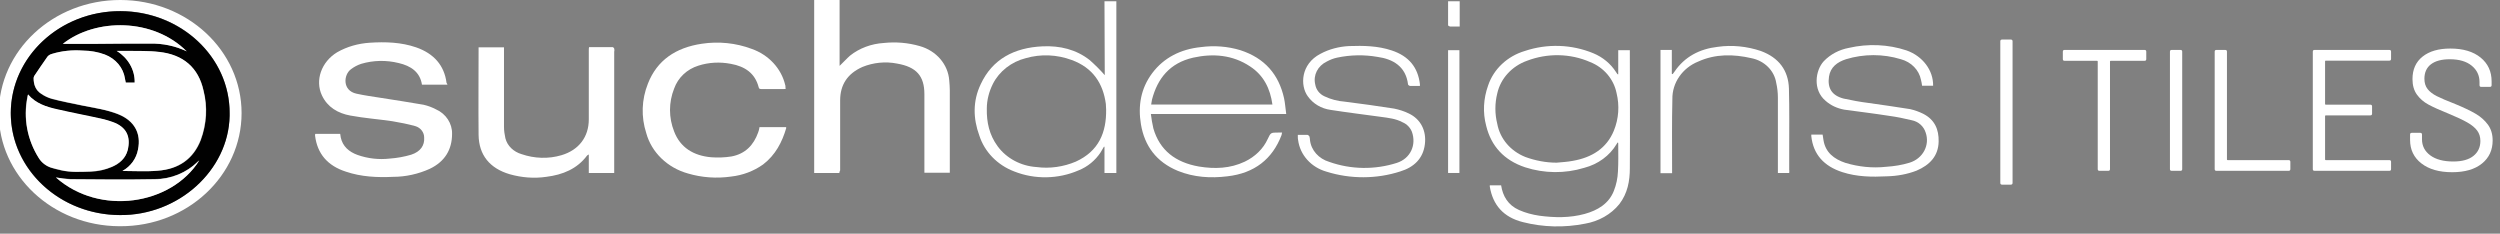 <?xml version="1.0" encoding="UTF-8" standalone="no"?>
<!DOCTYPE svg PUBLIC "-//W3C//DTD SVG 1.1//EN" "http://www.w3.org/Graphics/SVG/1.1/DTD/svg11.dtd">
<svg width="100%" height="100%" viewBox="0 0 321 30" version="1.1" xmlns="http://www.w3.org/2000/svg" xmlns:xlink="http://www.w3.org/1999/xlink" xml:space="preserve" xmlns:serif="http://www.serif.com/" style="fill-rule:evenodd;clip-rule:evenodd;stroke-linejoin:round;stroke-miterlimit:2;">
    <rect x="0" y="0" width="321" height="30" fill="#808080" stroke="none"/>
    <g id="Artboard1" transform="matrix(1.284,0,0,1,0,0)">
        <rect x="0" y="0" width="250" height="30" style="fill:none;"/>
        <clipPath id="_clip1">
            <rect x="0" y="0" width="250" height="30"/>
        </clipPath>
        <g clip-path="url(#_clip1)">
            <g transform="matrix(0.779,0,0,1,-202.565,-90.468)">
                <g id="Logo" transform="matrix(0.81,0,0,0.755,9.493,25.724)">
                    <g transform="matrix(0.506,0,0,0.506,357.615,85.753)">
                        <g id="logo-white">
                            <g>
                                <g>
                                    <path d="M167.408,58.136L159.536,58.136L159.536,0L167.495,0L167.495,22.147C168.706,20.935 169.657,19.724 170.782,18.686C173.723,16.177 177.443,14.707 181.336,14.447C185.143,14.014 188.949,14.361 192.583,15.485C197.773,17.043 201.493,21.628 201.84,27.078C201.926,28.203 202.013,29.327 202.013,30.365L202.013,58.049L194.054,58.049L194.054,31.663C194.054,25.521 191.545,22.493 185.49,21.368C181.856,20.59 178.05,21.022 174.676,22.493C169.918,24.742 167.669,28.549 167.669,33.739L167.669,57.27C167.495,57.53 167.495,57.789 167.408,58.136Z" style="fill:white;fill-rule:nonzero;"/>
                                    <path d="M44.649,28.462L36.69,28.462C36.085,24.224 33.23,22.148 29.423,21.195C25.529,20.157 21.464,20.244 17.657,21.455C16.446,21.888 15.408,22.493 14.456,23.271C12.12,25.088 11.687,30.452 16.186,31.49C18.695,32.095 21.204,32.441 23.712,32.874C28.211,33.653 32.709,34.345 37.208,35.21C38.592,35.557 39.89,36.075 41.101,36.768C44.215,38.239 46.205,41.526 46.119,44.987C46.119,50.263 43.87,54.33 39.112,56.752C35.564,58.482 31.585,59.435 27.692,59.435C22.674,59.694 17.657,59.435 12.899,57.705C7.102,55.715 3.902,51.649 3.21,45.594L3.21,45.247C3.21,45.161 3.297,45.074 3.297,44.988L11.082,44.988C11.169,45.421 11.169,45.766 11.256,46.199C11.861,49.226 13.851,51.044 16.532,52.082C19.733,53.293 23.194,53.726 26.654,53.293C28.903,53.12 31.153,52.688 33.315,51.995C36.256,50.957 37.554,48.881 37.381,46.199C37.381,44.469 36.256,42.912 34.612,42.392C32.276,41.7 29.854,41.181 27.431,40.748C23.106,40.056 18.607,39.71 14.282,38.845C10.303,38.067 7.101,35.991 5.372,32.097C3.122,26.993 5.198,20.764 10.13,17.564C13.244,15.661 16.704,14.623 20.338,14.363C25.27,14.016 30.2,14.19 34.872,15.92C40.408,17.996 43.696,21.976 44.388,27.858C44.649,28.203 44.649,28.376 44.649,28.462Z" style="fill:white;fill-rule:nonzero;"/>
                                    <path d="M54.425,15.918L62.384,15.918L62.384,42.65C62.384,43.948 62.558,45.159 62.817,46.457C63.422,49.052 65.413,51.042 67.921,51.82C71.9,53.291 76.313,53.464 80.378,52.166C85.828,50.437 88.943,46.024 88.943,40.142L88.943,16.87C88.943,16.523 88.943,16.178 89.029,15.832L96.383,15.832C96.556,15.832 96.903,16.178 96.903,16.351C96.989,16.698 96.989,17.043 96.903,17.389L96.903,58.136L88.944,58.136L88.944,51.907C88.684,52.08 88.511,52.166 88.424,52.253C85.31,56.751 80.811,58.741 75.62,59.434C71.813,60.039 67.921,59.693 64.201,58.569C57.886,56.579 54.512,52.081 54.425,45.333C54.339,35.73 54.425,26.128 54.425,16.524L54.425,15.918Z" style="fill:white;fill-rule:nonzero;"/>
                                    <path d="M142.406,42.736L150.712,42.736C150.712,42.823 150.798,42.996 150.798,42.996C149.5,47.754 147.424,52.08 143.531,55.28C140.59,57.53 137.13,58.914 133.496,59.346C128.997,60.038 124.326,59.692 120,58.308C113.599,56.405 108.581,51.214 106.938,44.726C105.294,39.276 105.467,33.48 107.457,28.116C110.312,20.244 116.195,16.005 124.327,14.707C129.603,13.842 135.054,14.447 139.985,16.437C145.262,18.426 149.242,23.011 150.453,28.548C150.54,28.721 150.54,28.981 150.54,29.153C150.54,29.325 150.54,29.586 150.626,29.845C150.453,29.931 150.193,29.931 150.021,29.931L143.1,29.931C142.667,29.931 142.235,29.931 142.149,29.326C141.024,24.655 137.91,22.319 133.411,21.454C130.037,20.762 126.577,20.934 123.29,22.059C119.656,23.27 116.888,26.125 115.677,29.758C113.947,34.43 113.947,39.534 115.677,44.205C117.58,49.569 121.733,52.337 127.27,52.856C129.346,53.029 131.508,52.943 133.584,52.596C137.996,51.731 140.592,48.703 141.976,44.551C142.063,44.291 142.15,43.946 142.236,43.686C142.32,43.428 142.32,43.083 142.406,42.736Z" style="fill:white;fill-rule:nonzero;"/>
                                    <path d="M411.368,25.002L411.368,16.87L415.002,16.87L415.002,17.994C415.002,30.885 415.088,43.774 415.002,56.578C415.002,60.817 414.31,64.97 411.714,68.603C409.119,72.063 405.226,74.399 400.987,75.177C394.499,76.562 387.837,76.389 381.522,74.658C375.379,73.014 372.092,68.862 371.14,62.72L371.14,62.287L374.687,62.287C375.207,65.921 376.85,68.948 380.31,70.592C382.3,71.544 384.462,72.15 386.625,72.495C391.383,73.187 396.228,73.274 400.899,71.89C404.965,70.679 408.425,68.43 409.983,64.191C410.761,62.115 411.194,59.866 411.28,57.616C411.454,54.589 411.367,51.474 411.367,48.359C411.367,48.186 411.367,48.013 411.28,47.84C411.107,48.013 410.934,48.186 410.847,48.445C408.685,52.338 405.051,55.193 400.726,56.404C394.67,58.394 388.182,58.307 382.212,56.231C375.638,53.895 371.571,49.137 370.014,42.302C368.89,37.804 369.15,33.132 370.62,28.72C372.349,23.184 376.676,18.858 382.126,17.128C389.133,14.619 396.746,14.878 403.58,17.906C406.521,19.204 409.03,21.453 410.674,24.221L411.107,24.912L411.368,25.002ZM392.076,54.675C393.72,54.502 395.45,54.416 397.094,54.07C403.15,52.946 407.735,49.831 409.985,43.949C411.542,39.883 411.801,35.47 410.85,31.318C409.985,26.646 406.871,22.667 402.544,20.85C396.315,17.909 389.135,17.822 382.819,20.417C378.061,22.233 374.514,26.386 373.476,31.403C372.698,34.777 372.698,38.238 373.476,41.612C374.341,46.63 377.628,50.782 382.3,52.771C385.415,53.983 388.702,54.675 392.076,54.675Z" style="fill:white;fill-rule:nonzero;"/>
                                    <path d="M250.458,0.433L254.178,0.433L254.178,58.136L250.458,58.136L250.458,49.312L250.285,49.312C249.939,49.917 249.593,50.61 249.247,51.215C247.603,53.897 245.181,56.06 242.326,57.271C236.011,60.212 228.657,60.385 222.17,57.617C216.893,55.455 212.913,51.043 211.27,45.593C209.28,39.796 209.193,33.913 211.702,28.29C215.336,19.898 222.171,16.006 231.081,15.573C236.531,15.313 241.549,16.611 245.788,20.158C247.432,21.716 249.075,23.445 250.546,25.262L250.458,0.433ZM250.977,36.853C250.977,36.248 250.89,35.642 250.89,34.951C250.025,28.03 246.825,22.753 240.162,20.157C235.577,18.341 230.559,18.081 225.802,19.552C221.304,20.763 217.497,23.964 215.507,28.203C214.296,30.798 213.604,33.653 213.604,36.508C213.518,41.093 214.383,45.332 216.978,49.139C219.747,53.204 224.245,55.8 229.176,56.146C233.328,56.751 237.654,56.06 241.46,54.33C248.728,50.782 251.063,44.467 250.977,36.853Z" style="fill:white;fill-rule:nonzero;"/>
                                    <path d="M307.382,38.324L264.992,38.324C265.165,39.969 265.425,41.525 265.77,43.169C267.76,50.523 272.691,54.589 280.044,55.973C284.975,56.838 289.819,56.665 294.404,54.329C297.605,52.685 300.201,50.004 301.585,46.716C302.537,44.554 302.537,44.554 304.872,44.554L306.084,44.554C305.997,44.813 305.997,45.159 305.91,45.419C303.056,53.464 297.432,58.222 288.954,59.26C283.678,59.952 278.486,59.607 273.469,57.444C266.635,54.417 263.001,48.966 261.877,41.786C260.925,35.643 261.79,29.761 265.424,24.57C269.057,19.38 274.334,16.524 280.65,15.833C284.802,15.228 289.042,15.573 293.021,16.871C300.72,19.553 305.046,25.09 306.69,32.962C307.036,34.604 307.123,36.421 307.382,38.324ZM303.057,35.124C302.365,29.847 300.375,25.348 296.05,22.32C290.6,18.426 284.457,17.908 278.229,19.379C270.875,21.195 267.069,26.386 265.338,33.481C265.252,34 265.165,34.519 265.078,35.125L303.057,35.125L303.057,35.124Z" style="fill:white;fill-rule:nonzero;"/>
                                    <path d="M349.254,28.894L346.139,28.894C345.88,28.808 345.62,28.635 345.534,28.375C344.843,22.232 340.689,19.811 335.931,19.118C331.779,18.34 327.453,18.426 323.3,19.378C322.176,19.638 321.138,20.07 320.1,20.676C317.245,22.147 315.774,25.261 316.466,28.375C316.726,30.105 317.764,31.576 319.32,32.354C321.31,33.392 323.559,33.998 325.722,34.17C330.912,34.862 336.017,35.641 341.207,36.506C342.765,36.852 344.321,37.371 345.792,38.15C349.512,40.053 351.329,43.947 350.81,48.445C350.291,53.29 347.35,56.231 343.111,57.615C335.671,60.211 327.453,60.211 320.012,57.702C315.167,56.231 311.707,52.079 311.102,47.061C311.015,46.714 311.015,46.282 311.015,45.936L311.015,45.331L314.043,45.331C314.216,45.331 314.562,45.677 314.648,45.85C314.734,46.283 314.821,46.629 314.821,47.062C315.167,50.522 317.59,53.376 320.877,54.416C327.711,57.011 335.151,57.098 341.985,54.762C346.311,53.291 348.214,48.706 346.743,44.294C346.224,42.91 345.186,41.698 343.803,41.093C341.726,39.882 339.391,39.622 337.055,39.277C331.778,38.499 326.5,37.806 321.31,36.941C318.369,36.508 315.773,34.865 314.129,32.356C311.707,28.809 311.88,21.542 318.108,18.082C320.79,16.524 323.905,15.66 327.019,15.486C331.604,15.313 336.102,15.4 340.428,16.957C345.791,18.86 348.646,22.667 349.252,28.29C349.254,28.376 349.254,28.549 349.254,28.894Z" style="fill:white;fill-rule:nonzero;"/>
                                    <path d="M509.99,28.808L506.53,28.808C506.443,28.116 506.357,27.51 506.183,26.818C505.578,23.531 503.156,20.849 499.869,19.897C494.332,18.081 488.276,18.081 482.739,19.897C479.97,20.849 477.808,22.58 477.376,25.78C476.856,29.587 478.241,32.095 481.961,33.134C484.557,33.739 487.151,34.259 489.747,34.605C494.072,35.297 498.484,35.903 502.809,36.681C504.194,37.028 505.578,37.546 506.875,38.239C510.509,40.228 511.806,43.516 511.72,47.582C511.633,52.427 508.951,55.455 504.799,57.358C501.858,58.569 498.743,59.174 495.542,59.26C490.784,59.52 486.112,59.434 481.614,57.876C475.817,55.887 472.443,51.907 471.838,45.765L471.838,45.245L475.385,45.245C475.472,45.85 475.558,46.457 475.645,47.062C476.25,51.214 478.932,53.463 482.566,54.761C486.632,56.059 490.958,56.577 495.283,56.059C497.792,55.886 500.301,55.454 502.637,54.674C506.789,53.29 509.039,48.791 507.655,44.553C507.05,42.477 505.406,40.832 503.243,40.4C500.907,39.795 498.572,39.276 496.149,38.929C491.564,38.151 486.806,37.545 482.134,36.853C479.971,36.42 477.982,35.469 476.338,33.912C472.186,30.192 473.137,23.618 475.733,20.59C477.809,18.254 480.577,16.697 483.605,16.092C489.575,14.621 495.889,14.88 501.686,16.956C506.703,18.859 510.077,23.618 509.99,28.808Z" style="fill:white;fill-rule:nonzero;"/>
                                    <path d="M464.918,58.136L461.371,58.136L461.371,32.788C461.371,31.144 461.198,29.501 460.852,27.856C460.247,23.704 457.132,20.417 453.066,19.551C447.443,18.167 441.82,18.08 436.456,20.676C431.438,22.838 428.238,27.856 428.324,33.306C428.151,41.092 428.238,48.878 428.238,56.664L428.238,58.221L424.604,58.221L424.604,16.783L428.151,16.783L428.151,24.829L428.411,24.915C428.584,24.656 428.844,24.31 429.016,24.051C432.13,19.119 436.802,16.438 442.511,15.745C447.01,15.053 451.682,15.572 456.007,17.13C461.717,19.379 464.658,23.704 464.831,29.76C465.004,36.768 464.917,43.775 464.917,50.782L464.917,57.097C465.005,57.443 464.918,57.789 464.918,58.136Z" style="fill:white;fill-rule:nonzero;"/>
                                    <rect x="358.077" y="16.87" width="3.548" height="41.266" style="fill:white;"/>
                                    <path d="M361.711,8.911L358.684,8.911C358.51,8.911 358.078,8.651 358.078,8.478L358.078,0.433L361.712,0.433L361.712,4.672C361.711,6.056 361.711,7.44 361.711,8.911Z" style="fill:white;fill-rule:nonzero;"/>
                                </g>
                            </g>
                        </g>
                    </g>
                    <g transform="matrix(0.51,0,0,0.51,309.12,85.753)">
                        <g id="logo-symbol-white">
                            <g>
                                <g>
                                    <clipPath id="_clip2">
                                        <rect x="0" y="0" width="75.438" height="75.437"/>
                                    </clipPath>
                                    <g clip-path="url(#_clip2)">
                                        <g>
                                            <path d="M0,37.718C0,16.87 16.87,0 37.719,0C58.568,0 75.438,16.87 75.438,37.718C75.438,58.568 58.568,75.524 37.719,75.437L37.459,75.437C16.697,75.351 -0.086,58.481 0,37.718ZM37.632,71.717C55.799,71.89 71.371,56.751 71.717,38.756C72.323,19.984 57.53,4.239 38.757,3.72C19.984,3.201 4.326,17.908 3.72,36.68C3.115,55.454 17.908,71.112 36.681,71.717L37.632,71.717Z" style="fill:white;fill-rule:nonzero;"/>
                                            <path d="M37.632,71.717C18.86,71.631 3.72,56.405 3.72,37.632C3.807,18.859 19.033,3.633 37.805,3.72C56.578,3.806 71.804,19.032 71.717,37.805L71.717,38.67C71.372,56.751 55.886,71.89 37.632,71.717ZM38.411,57.01C42.132,57.01 45.765,57.27 49.398,56.924C55.973,56.491 60.558,52.945 62.807,46.715C64.623,41.439 64.97,35.729 63.672,30.278C62.114,22.665 57.443,18.34 49.916,17.388C46.543,16.955 43.169,17.129 39.795,17.042L36.681,17.042C40.228,19.378 42.39,23.357 42.217,27.683L39.448,27.683C39.362,27.25 39.275,26.819 39.189,26.299C38.756,22.666 36.334,19.638 32.96,18.254C30.798,17.389 28.462,16.956 26.126,16.87C22.839,16.61 19.551,16.956 16.437,17.995C15.918,18.168 15.486,18.428 15.139,18.86C13.668,21.023 12.371,23.186 10.987,25.435C10.901,25.608 10.814,25.868 10.814,26.127C10.814,28.203 11.334,30.106 13.15,31.317C14.188,32.095 15.399,32.701 16.61,33.047C19.638,33.912 22.753,34.518 25.781,35.209C29.587,35.988 33.48,36.594 37.114,38.15C42.132,40.313 44.294,44.552 43.256,49.916C42.737,52.858 41.006,55.454 38.411,57.01ZM9.083,31.49C8.997,31.923 8.91,32.182 8.824,32.442C7.526,39.449 8.824,46.63 12.457,52.772C13.322,54.243 14.62,55.367 16.264,55.972C17.302,56.319 18.34,56.577 19.378,56.837C22.406,57.529 25.434,57.357 28.548,57.27C30.798,57.184 33.047,56.665 35.123,55.713C37.545,54.588 39.362,52.858 39.968,50.176C41.006,45.677 39.708,42.39 35.296,40.746C34.431,40.4 33.566,40.141 32.701,39.881C27.769,38.756 22.925,37.718 18.08,36.594C14.793,35.642 11.419,34.518 9.083,31.49ZM17.735,59.173C31.231,72.063 53.55,68.43 62.288,53.463C62.029,53.636 61.942,53.723 61.769,53.896C58.308,57.616 53.464,59.693 48.446,59.693C39.796,59.866 31.057,59.779 22.32,59.693C20.763,59.606 19.292,59.433 17.735,59.173ZM58.395,17.129C48.014,5.969 30.019,5.969 19.898,14.62L30.626,14.62C36.076,14.62 41.525,14.534 46.89,14.534C50.955,14.447 54.848,15.312 58.395,17.129Z" style="fill:rgb(1,1,1);fill-rule:nonzero;"/>
                                            <path d="M38.411,57.01C41.007,55.453 42.737,52.858 43.256,49.83C44.294,44.466 42.132,40.226 37.114,38.064C33.48,36.506 29.587,35.988 25.781,35.123C22.753,34.431 19.638,33.825 16.61,32.96C15.399,32.614 14.188,32.009 13.15,31.23C11.42,30.019 10.814,28.116 10.814,26.04C10.814,25.781 10.901,25.608 10.987,25.348C12.372,23.185 13.756,20.936 15.139,18.86C15.486,18.427 15.918,18.168 16.437,17.995C19.551,16.957 22.839,16.611 26.126,16.87C28.462,16.87 30.798,17.303 32.96,18.168C36.334,19.552 38.67,22.58 39.189,26.127C39.275,26.56 39.362,26.992 39.448,27.511L42.217,27.511C42.304,23.272 40.141,19.293 36.594,16.957L39.708,16.957C43.082,17.043 46.543,16.871 49.83,17.303C57.356,18.168 62.028,22.58 63.585,30.193C64.883,35.643 64.537,41.353 62.72,46.631C60.471,52.86 55.973,56.406 49.311,56.926C45.851,57.27 42.217,57.01 38.411,57.01Z" style="fill:white;fill-rule:nonzero;"/>
                                            <path d="M9.083,31.49C11.506,34.518 14.793,35.642 18.167,36.422C23.012,37.633 27.942,38.584 32.787,39.796C33.652,40.055 34.517,40.315 35.383,40.66C39.708,42.305 41.093,45.592 40.055,50.09C39.363,52.773 37.545,54.502 35.123,55.627C33.047,56.578 30.798,57.098 28.548,57.185C25.521,57.271 22.406,57.531 19.378,56.752C18.34,56.492 17.302,56.232 16.264,55.887C14.707,55.367 13.323,54.243 12.457,52.773C8.824,46.63 7.612,39.45 8.91,32.443C8.911,32.095 8.998,31.836 9.083,31.49Z" style="fill:white;fill-rule:nonzero;"/>
                                            <path d="M17.735,59.173C19.206,59.433 20.763,59.693 22.234,59.778C30.971,59.865 39.709,59.951 48.446,59.778C53.465,59.778 58.308,57.615 61.769,53.982C61.855,53.895 62.029,53.809 62.288,53.549C53.55,68.43 31.317,72.063 17.735,59.173Z" style="fill:white;fill-rule:nonzero;"/>
                                            <path d="M58.395,17.129C54.848,15.312 50.955,14.447 46.975,14.533C41.525,14.533 36.076,14.533 30.711,14.619L19.898,14.619C30.106,5.969 48.014,5.969 58.395,17.129Z" style="fill:white;fill-rule:nonzero;"/>
                                        </g>
                                    </g>
                                </g>
                            </g>
                        </g>
                    </g>
                </g>
                <g transform="matrix(1.059,0,0,1.059,244.928,101.186)">
                    <path d="M256.944,12.266C256.804,12.266 256.735,12.196 256.735,12.057L256.735,-5.115C256.735,-5.254 256.804,-5.324 256.944,-5.324L258.012,-5.324C258.152,-5.324 258.221,-5.254 258.221,-5.115L258.221,12.057C258.221,12.196 258.152,12.266 258.012,12.266L256.944,12.266Z" style="fill:white;fill-rule:nonzero;"/>
                    <path d="M274.22,-4.067C274.36,-4.067 274.429,-3.998 274.429,-3.858L274.429,-2.958C274.429,-2.818 274.36,-2.748 274.22,-2.748L270.116,-2.748C270.06,-2.748 270.032,-2.72 270.032,-2.664L270.032,10.382C270.032,10.521 269.962,10.591 269.823,10.591L268.755,10.591C268.615,10.591 268.545,10.521 268.545,10.382L268.545,-2.664C268.545,-2.72 268.517,-2.748 268.461,-2.748L264.525,-2.748C264.385,-2.748 264.315,-2.818 264.315,-2.958L264.315,-3.858C264.315,-3.998 264.385,-4.067 264.525,-4.067L274.22,-4.067Z" style="fill:white;fill-rule:nonzero;"/>
                    <path d="M277.508,10.591C277.368,10.591 277.298,10.521 277.298,10.382L277.298,-3.858C277.298,-3.998 277.368,-4.067 277.508,-4.067L278.576,-4.067C278.715,-4.067 278.785,-3.998 278.785,-3.858L278.785,10.382C278.785,10.521 278.715,10.591 278.576,10.591L277.508,10.591Z" style="fill:white;fill-rule:nonzero;"/>
                    <path d="M282.931,10.591C282.792,10.591 282.722,10.521 282.722,10.382L282.722,-3.858C282.722,-3.998 282.792,-4.067 282.931,-4.067L283.999,-4.067C284.139,-4.067 284.209,-3.998 284.209,-3.858L284.209,9.209C284.209,9.265 284.237,9.293 284.293,9.293L291.685,9.293C291.824,9.293 291.894,9.362 291.894,9.502L291.894,10.382C291.894,10.521 291.824,10.591 291.685,10.591L282.931,10.591Z" style="fill:white;fill-rule:nonzero;"/>
                    <path d="M304.102,-2.979C304.102,-2.839 304.033,-2.769 303.893,-2.769L296.187,-2.769C296.131,-2.769 296.103,-2.741 296.103,-2.685L296.103,2.487C296.103,2.543 296.131,2.571 296.187,2.571L301.59,2.571C301.729,2.571 301.799,2.641 301.799,2.78L301.799,3.66C301.799,3.799 301.729,3.869 301.59,3.869L296.187,3.869C296.131,3.869 296.103,3.897 296.103,3.953L296.103,9.209C296.103,9.265 296.131,9.293 296.187,9.293L303.893,9.293C304.033,9.293 304.102,9.362 304.102,9.502L304.102,10.382C304.102,10.521 304.033,10.591 303.893,10.591L294.826,10.591C294.686,10.591 294.616,10.521 294.616,10.382L294.616,-3.858C294.616,-3.998 294.686,-4.067 294.826,-4.067L303.893,-4.067C304.033,-4.067 304.102,-3.998 304.102,-3.858L304.102,-2.979Z" style="fill:white;fill-rule:nonzero;"/>
                    <path d="M311.515,10.759C309.938,10.759 308.692,10.403 307.778,9.691C306.863,8.979 306.406,8.029 306.406,6.843L306.406,6.193C306.406,6.054 306.476,5.984 306.615,5.984L307.641,5.984C307.781,5.984 307.851,6.054 307.851,6.193L307.851,6.759C307.851,7.569 308.186,8.221 308.856,8.717C309.526,9.212 310.454,9.46 311.641,9.46C312.716,9.46 313.533,9.233 314.091,8.78C314.65,8.326 314.929,7.722 314.929,6.968C314.929,6.48 314.8,6.061 314.541,5.712C314.283,5.363 313.885,5.035 313.348,4.728C312.81,4.42 312.053,4.064 311.076,3.66C310.029,3.241 309.215,2.874 308.636,2.56C308.057,2.246 307.589,1.841 307.233,1.346C306.877,0.85 306.699,0.225 306.699,-0.528C306.699,-1.701 307.107,-2.612 307.924,-3.261C308.741,-3.91 309.861,-4.235 311.285,-4.235C312.835,-4.235 314.056,-3.872 314.95,-3.146C315.843,-2.42 316.29,-1.457 316.29,-0.256L316.29,0.204C316.29,0.344 316.22,0.414 316.081,0.414L315.033,0.414C314.894,0.414 314.824,0.344 314.824,0.204L314.824,-0.173C314.824,-0.982 314.506,-1.645 313.871,-2.162C313.236,-2.678 312.353,-2.937 311.222,-2.937C310.231,-2.937 309.47,-2.734 308.94,-2.329C308.409,-1.925 308.144,-1.338 308.144,-0.57C308.144,-0.068 308.273,0.348 308.531,0.676C308.79,1.004 309.16,1.29 309.641,1.534C310.123,1.778 310.866,2.096 311.871,2.487C312.891,2.906 313.711,3.297 314.332,3.66C314.953,4.023 315.456,4.466 315.84,4.989C316.224,5.513 316.416,6.152 316.416,6.905C316.416,8.078 315.983,9.013 315.117,9.712C314.252,10.41 313.051,10.759 311.515,10.759Z" style="fill:white;fill-rule:nonzero;"/>
                </g>
            </g>
        </g>
    </g>
</svg>
